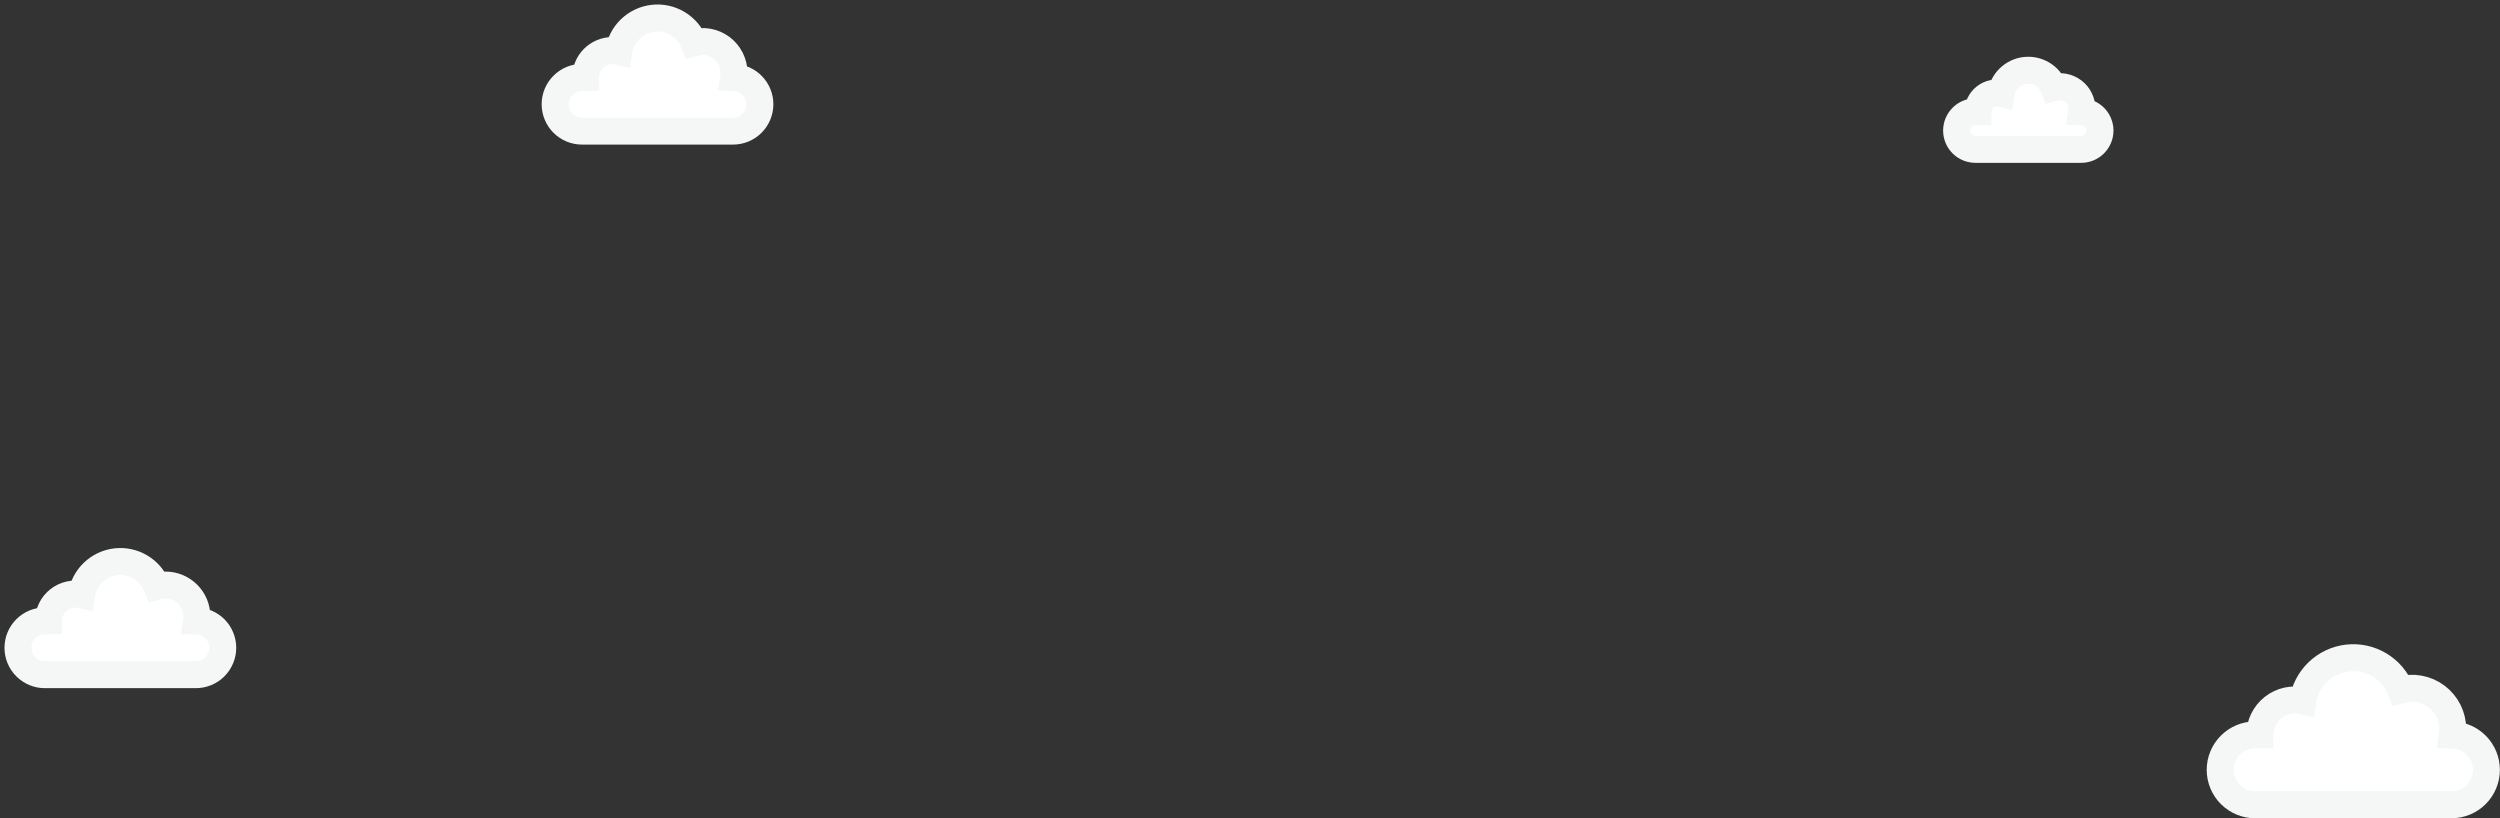 <?xml version="1.0" encoding="utf-8"?>
<svg xmlns="http://www.w3.org/2000/svg" fill="none" height="100%" overflow="visible" preserveAspectRatio="none" style="display: block;" viewBox="0 0 278 91" width="100%">
<rect x="0" y="0" width="278" height="91" fill="#333333" stroke="none"/>
<g id="Vector">
<path d="M81.584 8.607C81.609 8.441 81.621 8.273 81.621 8.105C81.621 7.565 81.496 7.032 81.255 6.548C81.014 6.065 80.664 5.644 80.232 5.319C79.8 4.994 79.299 4.774 78.767 4.676C78.236 4.578 77.689 4.605 77.17 4.755C76.817 3.864 76.181 3.115 75.36 2.622C74.539 2.129 73.578 1.92 72.626 2.028C71.675 2.135 70.785 2.553 70.095 3.217C69.404 3.881 68.952 4.754 68.807 5.701C68.579 5.646 68.345 5.618 68.109 5.618C67.717 5.618 67.329 5.695 66.966 5.845C66.603 5.995 66.274 6.215 65.996 6.492C65.719 6.77 65.499 7.099 65.349 7.462C65.198 7.824 65.121 8.213 65.121 8.605H64.72C63.927 8.605 63.167 8.92 62.607 9.48C62.046 10.041 61.731 10.801 61.731 11.593C61.732 12.385 62.047 13.144 62.606 13.704C63.166 14.264 63.925 14.578 64.717 14.579H81.51C81.903 14.579 82.291 14.502 82.654 14.352C83.016 14.202 83.346 13.982 83.623 13.704C83.901 13.427 84.121 13.098 84.271 12.735C84.421 12.373 84.499 11.984 84.499 11.592C84.498 10.812 84.193 10.064 83.648 9.506C83.104 8.949 82.363 8.626 81.584 8.607Z" fill="white"/>
<path d="M231.478 12.43C231.495 12.314 231.503 12.197 231.503 12.079C231.504 11.7 231.416 11.326 231.247 10.987C231.077 10.648 230.832 10.353 230.528 10.126C230.225 9.899 229.873 9.745 229.501 9.678C229.128 9.61 228.744 9.63 228.381 9.737C228.133 9.114 227.688 8.59 227.113 8.246C226.539 7.902 225.867 7.756 225.201 7.831C224.535 7.906 223.913 8.199 223.43 8.663C222.946 9.127 222.629 9.737 222.527 10.399C222.22 10.325 221.9 10.322 221.592 10.389C221.283 10.457 220.994 10.593 220.745 10.789C220.497 10.984 220.296 11.233 220.158 11.517C220.019 11.801 219.947 12.113 219.946 12.429H219.665C219.111 12.429 218.579 12.65 218.187 13.042C217.795 13.434 217.575 13.966 217.575 14.521C217.576 15.075 217.797 15.607 218.19 15.998C218.583 16.39 219.115 16.609 219.67 16.608H231.428C231.983 16.608 232.514 16.387 232.906 15.996C233.298 15.604 233.519 15.072 233.519 14.518C233.518 13.973 233.304 13.449 232.923 13.059C232.542 12.669 232.023 12.444 231.478 12.43Z" fill="white"/>
<path d="M21.855 69.048C21.879 68.882 21.891 68.714 21.891 68.546C21.891 67.621 21.523 66.734 20.869 66.08C20.215 65.427 19.328 65.059 18.403 65.059C18.076 65.059 17.751 65.105 17.437 65.195C17.084 64.305 16.448 63.555 15.627 63.062C14.806 62.569 13.845 62.36 12.893 62.468C11.942 62.576 11.052 62.994 10.362 63.658C9.671 64.322 9.219 65.195 9.074 66.141C8.635 66.036 8.178 66.031 7.736 66.128C7.295 66.225 6.881 66.42 6.527 66.7C6.172 66.98 5.885 67.336 5.688 67.743C5.491 68.149 5.388 68.595 5.388 69.047H4.987C4.594 69.047 4.206 69.124 3.843 69.274C3.481 69.424 3.151 69.644 2.874 69.922C2.596 70.199 2.376 70.529 2.226 70.891C2.077 71.254 2 71.643 2 72.035C2 72.428 2.077 72.816 2.227 73.179C2.377 73.541 2.597 73.871 2.874 74.148C3.152 74.426 3.481 74.646 3.843 74.796C4.206 74.946 4.594 75.024 4.987 75.024H21.782C22.574 75.023 23.334 74.708 23.894 74.148C24.454 73.587 24.769 72.828 24.769 72.035C24.769 71.255 24.465 70.507 23.921 69.948C23.376 69.39 22.635 69.067 21.855 69.048Z" fill="white"/>
<path d="M272.696 81.725C272.726 81.509 272.742 81.291 272.743 81.072C272.744 80.369 272.581 79.675 272.268 79.046C271.954 78.416 271.498 77.868 270.937 77.446C270.375 77.023 269.722 76.737 269.03 76.61C268.339 76.484 267.627 76.52 266.952 76.716C266.493 75.559 265.666 74.584 264.599 73.944C263.531 73.303 262.282 73.032 261.045 73.172C259.808 73.312 258.652 73.856 257.754 74.718C256.857 75.581 256.268 76.716 256.08 77.946C255.509 77.809 254.914 77.803 254.341 77.928C253.767 78.054 253.229 78.308 252.768 78.672C252.306 79.036 251.934 79.499 251.677 80.028C251.421 80.556 251.288 81.136 251.288 81.723H250.767C249.737 81.724 248.75 82.133 248.022 82.861C247.294 83.589 246.885 84.577 246.885 85.606C246.885 86.636 247.295 87.625 248.023 88.353C248.752 89.082 249.74 89.491 250.77 89.491H272.602C273.632 89.491 274.62 89.082 275.349 88.353C276.077 87.625 276.487 86.636 276.487 85.606C276.486 84.593 276.089 83.619 275.381 82.894C274.673 82.169 273.709 81.749 272.696 81.725Z" fill="white"/>
<path d="M81.584 8.607C81.609 8.441 81.621 8.273 81.621 8.105C81.621 7.565 81.496 7.032 81.255 6.548C81.014 6.065 80.664 5.644 80.232 5.319C79.8 4.994 79.299 4.774 78.767 4.676C78.236 4.578 77.689 4.605 77.17 4.755C76.817 3.864 76.181 3.115 75.36 2.622C74.539 2.129 73.578 1.92 72.626 2.028C71.675 2.135 70.785 2.553 70.095 3.217C69.404 3.881 68.952 4.754 68.807 5.701C68.579 5.646 68.345 5.618 68.109 5.618C67.717 5.618 67.329 5.695 66.966 5.845C66.603 5.995 66.274 6.215 65.996 6.492C65.719 6.77 65.499 7.099 65.349 7.462C65.198 7.824 65.121 8.213 65.121 8.605H64.72C63.927 8.605 63.167 8.92 62.607 9.48C62.046 10.041 61.731 10.801 61.731 11.593C61.732 12.385 62.047 13.144 62.606 13.704C63.166 14.264 63.925 14.578 64.717 14.579H81.51C81.903 14.579 82.291 14.502 82.654 14.352C83.016 14.202 83.346 13.982 83.623 13.704C83.901 13.427 84.121 13.098 84.271 12.735C84.421 12.373 84.499 11.984 84.499 11.592C84.498 10.812 84.193 10.064 83.648 9.506C83.104 8.949 82.363 8.626 81.584 8.607Z" stroke="#F4F7F5" stroke-linecap="round" stroke-width="3"/>
<path d="M231.478 12.43C231.495 12.314 231.503 12.197 231.503 12.079C231.504 11.7 231.416 11.326 231.247 10.987C231.077 10.648 230.832 10.353 230.528 10.126C230.225 9.899 229.873 9.745 229.501 9.678C229.128 9.61 228.744 9.63 228.381 9.737C228.133 9.114 227.688 8.59 227.113 8.246C226.539 7.902 225.867 7.756 225.201 7.831C224.535 7.906 223.913 8.199 223.43 8.663C222.946 9.127 222.629 9.737 222.527 10.399C222.22 10.325 221.9 10.322 221.592 10.389C221.283 10.457 220.994 10.593 220.745 10.789C220.497 10.984 220.296 11.233 220.158 11.517C220.019 11.801 219.947 12.113 219.946 12.429H219.665C219.111 12.429 218.579 12.65 218.187 13.042C217.795 13.434 217.575 13.966 217.575 14.521C217.576 15.075 217.797 15.607 218.19 15.998C218.583 16.39 219.115 16.609 219.67 16.608H231.428C231.983 16.608 232.514 16.387 232.906 15.996C233.298 15.604 233.519 15.072 233.519 14.518C233.518 13.973 233.304 13.449 232.923 13.059C232.542 12.669 232.023 12.444 231.478 12.43Z" stroke="#F4F7F5" stroke-linecap="round" stroke-width="3"/>
<path d="M21.855 69.048C21.879 68.882 21.891 68.714 21.891 68.546C21.891 67.621 21.523 66.734 20.869 66.08C20.215 65.427 19.328 65.059 18.403 65.059C18.076 65.059 17.751 65.105 17.437 65.195C17.084 64.305 16.448 63.555 15.627 63.062C14.806 62.569 13.845 62.36 12.893 62.468C11.942 62.576 11.052 62.994 10.362 63.658C9.671 64.322 9.219 65.195 9.074 66.141C8.635 66.036 8.178 66.031 7.736 66.128C7.295 66.225 6.881 66.42 6.527 66.7C6.172 66.98 5.885 67.336 5.688 67.743C5.491 68.149 5.388 68.595 5.388 69.047H4.987C4.594 69.047 4.206 69.124 3.843 69.274C3.481 69.424 3.151 69.644 2.874 69.922C2.596 70.199 2.376 70.529 2.226 70.891C2.077 71.254 2 71.643 2 72.035C2 72.428 2.077 72.816 2.227 73.179C2.377 73.541 2.597 73.871 2.874 74.148C3.152 74.426 3.481 74.646 3.843 74.796C4.206 74.946 4.594 75.024 4.987 75.024H21.782C22.574 75.023 23.334 74.708 23.894 74.148C24.454 73.587 24.769 72.828 24.769 72.035C24.769 71.255 24.465 70.507 23.921 69.948C23.376 69.39 22.635 69.067 21.855 69.048Z" stroke="#F4F7F5" stroke-linecap="round" stroke-width="3"/>
<path d="M272.696 81.725C272.726 81.509 272.742 81.291 272.743 81.072C272.744 80.369 272.581 79.675 272.268 79.046C271.954 78.416 271.498 77.868 270.937 77.446C270.375 77.023 269.722 76.737 269.03 76.61C268.339 76.484 267.627 76.52 266.952 76.716C266.493 75.559 265.666 74.584 264.599 73.944C263.531 73.303 262.282 73.032 261.045 73.172C259.808 73.312 258.652 73.856 257.754 74.718C256.857 75.581 256.268 76.716 256.08 77.946C255.509 77.809 254.914 77.803 254.341 77.928C253.767 78.054 253.229 78.308 252.768 78.672C252.306 79.036 251.934 79.499 251.677 80.028C251.421 80.556 251.288 81.136 251.288 81.723H250.767C249.737 81.724 248.75 82.133 248.022 82.861C247.294 83.589 246.885 84.577 246.885 85.606C246.885 86.636 247.295 87.625 248.023 88.353C248.752 89.082 249.74 89.491 250.77 89.491H272.602C273.632 89.491 274.62 89.082 275.349 88.353C276.077 87.625 276.487 86.636 276.487 85.606C276.486 84.593 276.089 83.619 275.381 82.894C274.673 82.169 273.709 81.749 272.696 81.725Z" stroke="#F4F7F5" stroke-linecap="round" stroke-width="3"/>
</g>
</svg>
